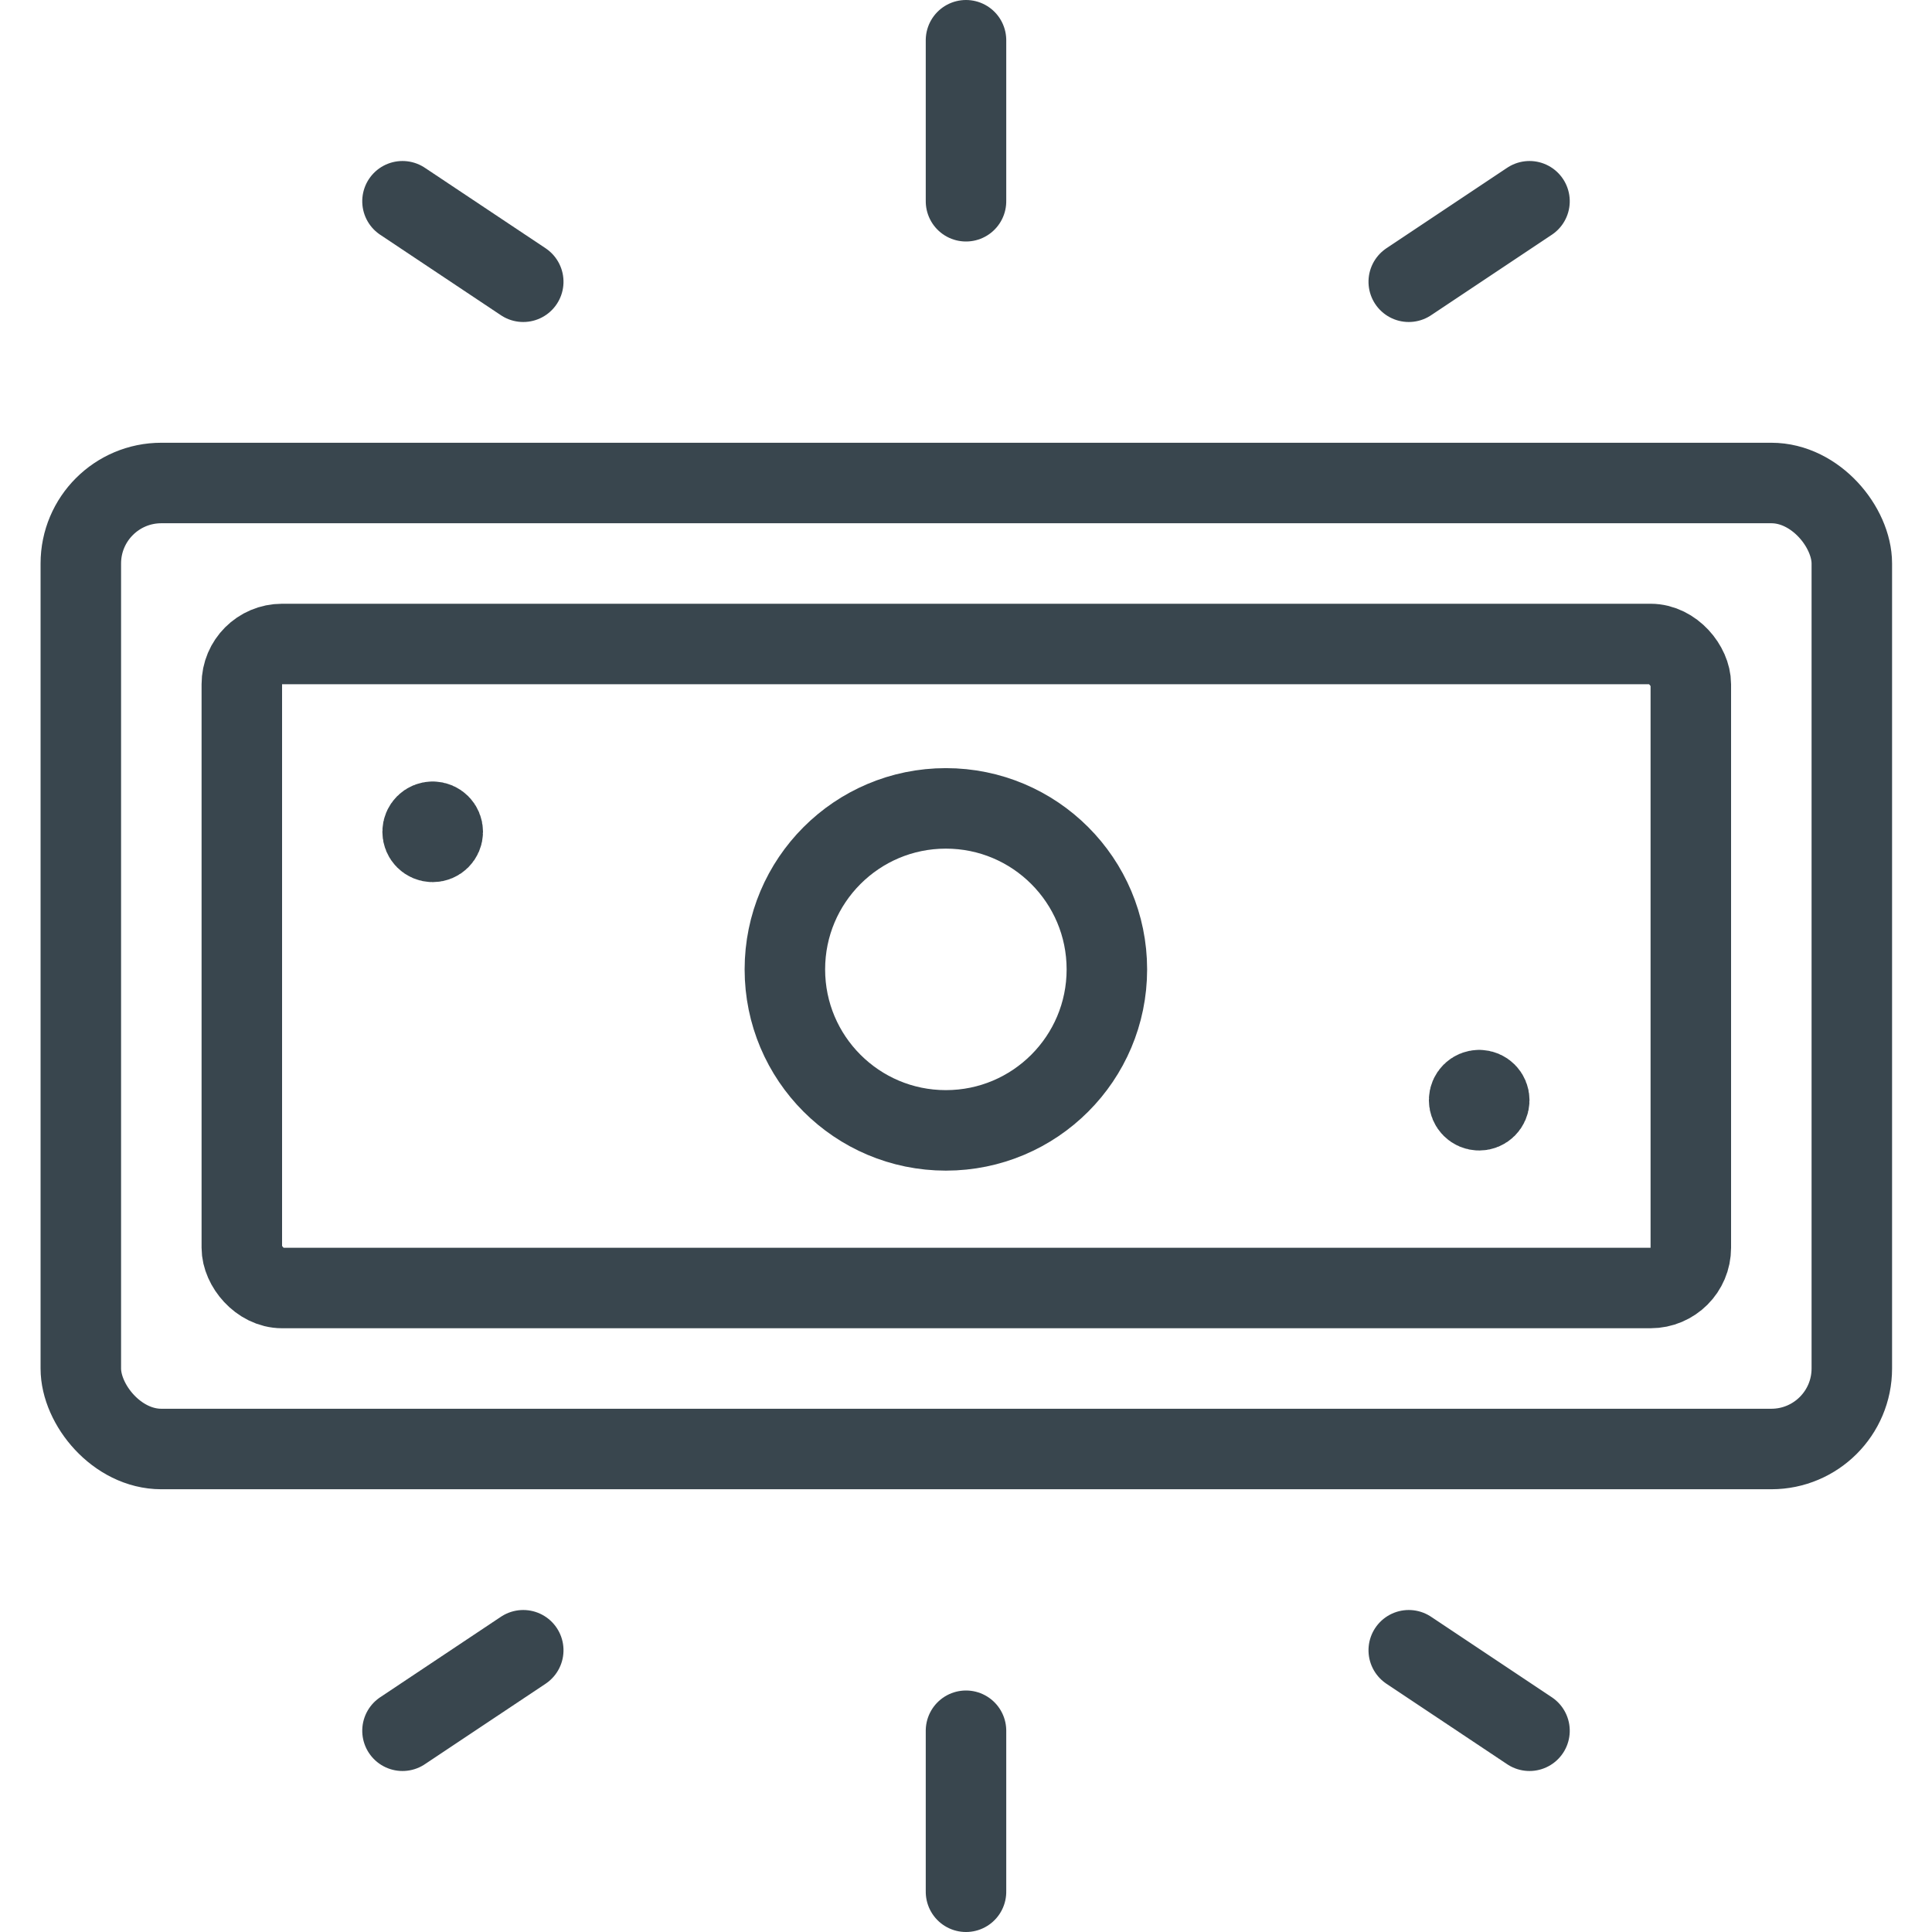 <?xml version="1.0" encoding="UTF-8"?> <svg xmlns="http://www.w3.org/2000/svg" xmlns:xlink="http://www.w3.org/1999/xlink" width="24px" height="24px" viewBox="0 0 24 24" version="1.1"><title>IC pay</title><g id="Concept-1" stroke="none" stroke-width="1" fill="none" fill-rule="evenodd" stroke-linecap="round" stroke-linejoin="round"><g id="-Features---1" transform="translate(-765, -246)" stroke="#39464E"><g id="Group-11-Copy" transform="translate(766, 246)"><g id="IC-pay" transform="translate(0.004, -0)"><rect id="Rectangle-path" x="2" y="8" width="18" height="8" rx="0.5"></rect><rect id="Rectangle-path" x="0" y="6" width="22" height="12" rx="1"></rect><circle id="Oval" cx="10.746" cy="12.042" r="2"></circle><path d="M17.371,13.542 C17.44,13.542 17.496,13.598 17.496,13.667 C17.496,13.736 17.44,13.792 17.371,13.792 C17.302,13.792 17.246,13.736 17.246,13.667 C17.246,13.598 17.302,13.542 17.371,13.542" id="Shape"></path><line x1="17.496" y1="3.5" x2="16.496" y2="2" id="Shape" transform="translate(16.996, 3) rotate(-270) translate(-16.996, -3) "></line><line x1="5.496" y1="2.5" x2="4.496" y2="4" id="Shape" transform="translate(4.996, 3) rotate(-270) translate(-4.996, -3) "></line><line x1="11.996" y1="1.5" x2="9.996" y2="1.5" id="Shape" transform="translate(10.996, 1.5) rotate(-270) translate(-10.996, -1.5) "></line><line x1="5.496" y1="21.5" x2="4.496" y2="20" id="Shape" transform="translate(4.996, 21) rotate(-450) translate(-4.996, -21) "></line><line x1="17.496" y1="20.5" x2="16.496" y2="22" id="Shape" transform="translate(16.996, 21) rotate(-450) translate(-16.996, -21) "></line><line x1="11.996" y1="22.5" x2="9.996" y2="22.5" id="Shape" transform="translate(10.996, 22.5) rotate(-450) translate(-10.996, -22.5) "></line><path d="M4.371,10.208 C4.44,10.208 4.496,10.264 4.496,10.333 C4.496,10.402 4.44,10.458 4.371,10.458 C4.302,10.458 4.246,10.402 4.246,10.333 C4.246,10.264 4.302,10.208 4.371,10.208" id="Shape"></path></g></g></g></g></svg> 